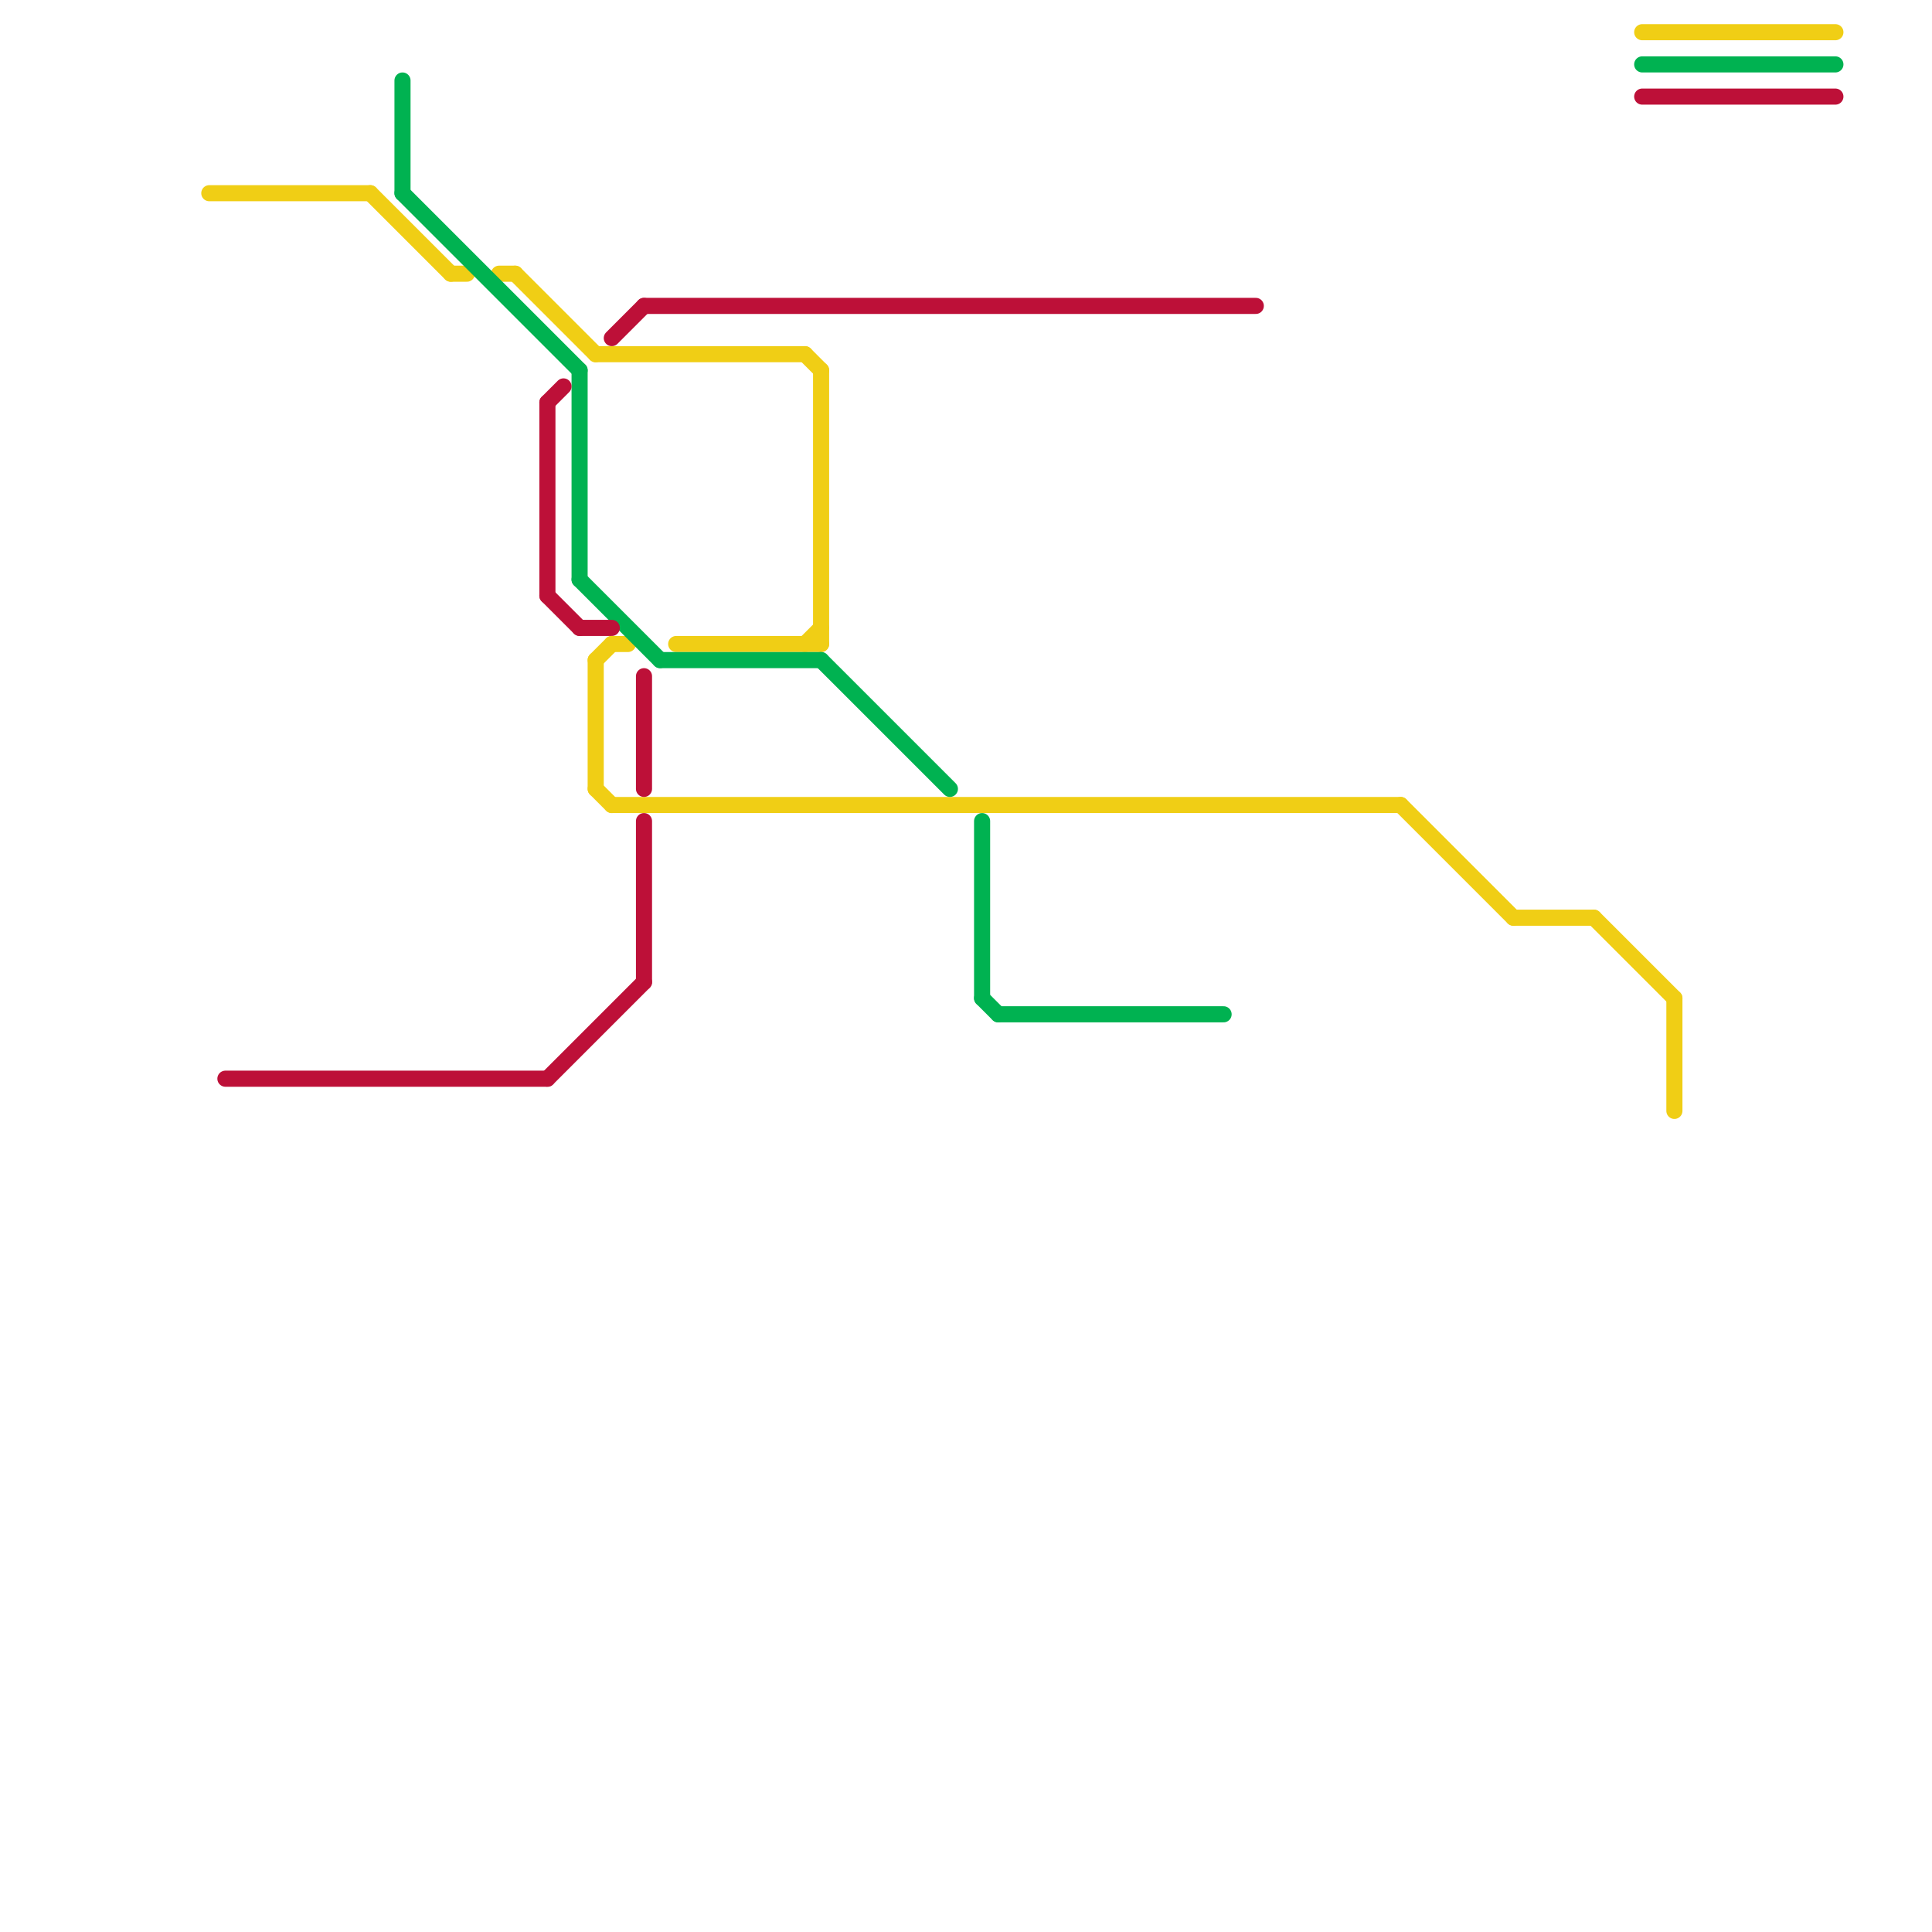 
<svg version="1.1" xmlns="http://www.w3.org/2000/svg" viewBox="0 0 120 120">
<style>text { font: 1px Helvetica; font-weight: 600; white-space: pre; dominant-baseline: central; } line { stroke-width: 1; fill: none; stroke-linecap: round; stroke-linejoin: round; } .c0 { stroke: #f0ce15 } .c1 { stroke: #00b251 } .c2 { stroke: #bd1038 }</style><defs><g id="wm-xf"><circle r="1.2" fill="#000"/><circle r="0.9" fill="#fff"/><circle r="0.6" fill="#000"/><circle r="0.3" fill="#fff"/></g><g id="wm"><circle r="0.6" fill="#000"/><circle r="0.3" fill="#fff"/></g></defs><line class="c0" x1="13" y1="12" x2="23" y2="12"/><line class="c0" x1="102" y1="2" x2="114" y2="2"/><line class="c0" x1="99" y1="57" x2="104" y2="62"/><line class="c0" x1="37" y1="41" x2="37" y2="49"/><line class="c0" x1="51" y1="23" x2="51" y2="40"/><line class="c0" x1="38" y1="50" x2="87" y2="50"/><line class="c0" x1="32" y1="17" x2="37" y2="22"/><line class="c0" x1="50" y1="22" x2="51" y2="23"/><line class="c0" x1="94" y1="57" x2="99" y2="57"/><line class="c0" x1="37" y1="22" x2="50" y2="22"/><line class="c0" x1="31" y1="17" x2="32" y2="17"/><line class="c0" x1="87" y1="50" x2="94" y2="57"/><line class="c0" x1="37" y1="41" x2="38" y2="40"/><line class="c0" x1="50" y1="40" x2="51" y2="39"/><line class="c0" x1="38" y1="40" x2="39" y2="40"/><line class="c0" x1="23" y1="12" x2="28" y2="17"/><line class="c0" x1="37" y1="49" x2="38" y2="50"/><line class="c0" x1="28" y1="17" x2="29" y2="17"/><line class="c0" x1="42" y1="40" x2="51" y2="40"/><line class="c0" x1="104" y1="62" x2="104" y2="69"/><line class="c1" x1="62" y1="63" x2="76" y2="63"/><line class="c1" x1="102" y1="4" x2="114" y2="4"/><line class="c1" x1="61" y1="51" x2="61" y2="62"/><line class="c1" x1="25" y1="12" x2="36" y2="23"/><line class="c1" x1="36" y1="23" x2="36" y2="36"/><line class="c1" x1="61" y1="62" x2="62" y2="63"/><line class="c1" x1="51" y1="41" x2="59" y2="49"/><line class="c1" x1="25" y1="5" x2="25" y2="12"/><line class="c1" x1="41" y1="41" x2="51" y2="41"/><line class="c1" x1="36" y1="36" x2="41" y2="41"/><line class="c2" x1="38" y1="21" x2="40" y2="19"/><line class="c2" x1="102" y1="6" x2="114" y2="6"/><line class="c2" x1="36" y1="39" x2="38" y2="39"/><line class="c2" x1="40" y1="42" x2="40" y2="49"/><line class="c2" x1="40" y1="51" x2="40" y2="61"/><line class="c2" x1="40" y1="19" x2="78" y2="19"/><line class="c2" x1="34" y1="67" x2="40" y2="61"/><line class="c2" x1="14" y1="67" x2="34" y2="67"/><line class="c2" x1="34" y1="25" x2="34" y2="37"/><line class="c2" x1="34" y1="25" x2="35" y2="24"/><line class="c2" x1="34" y1="37" x2="36" y2="39"/>
</svg>
